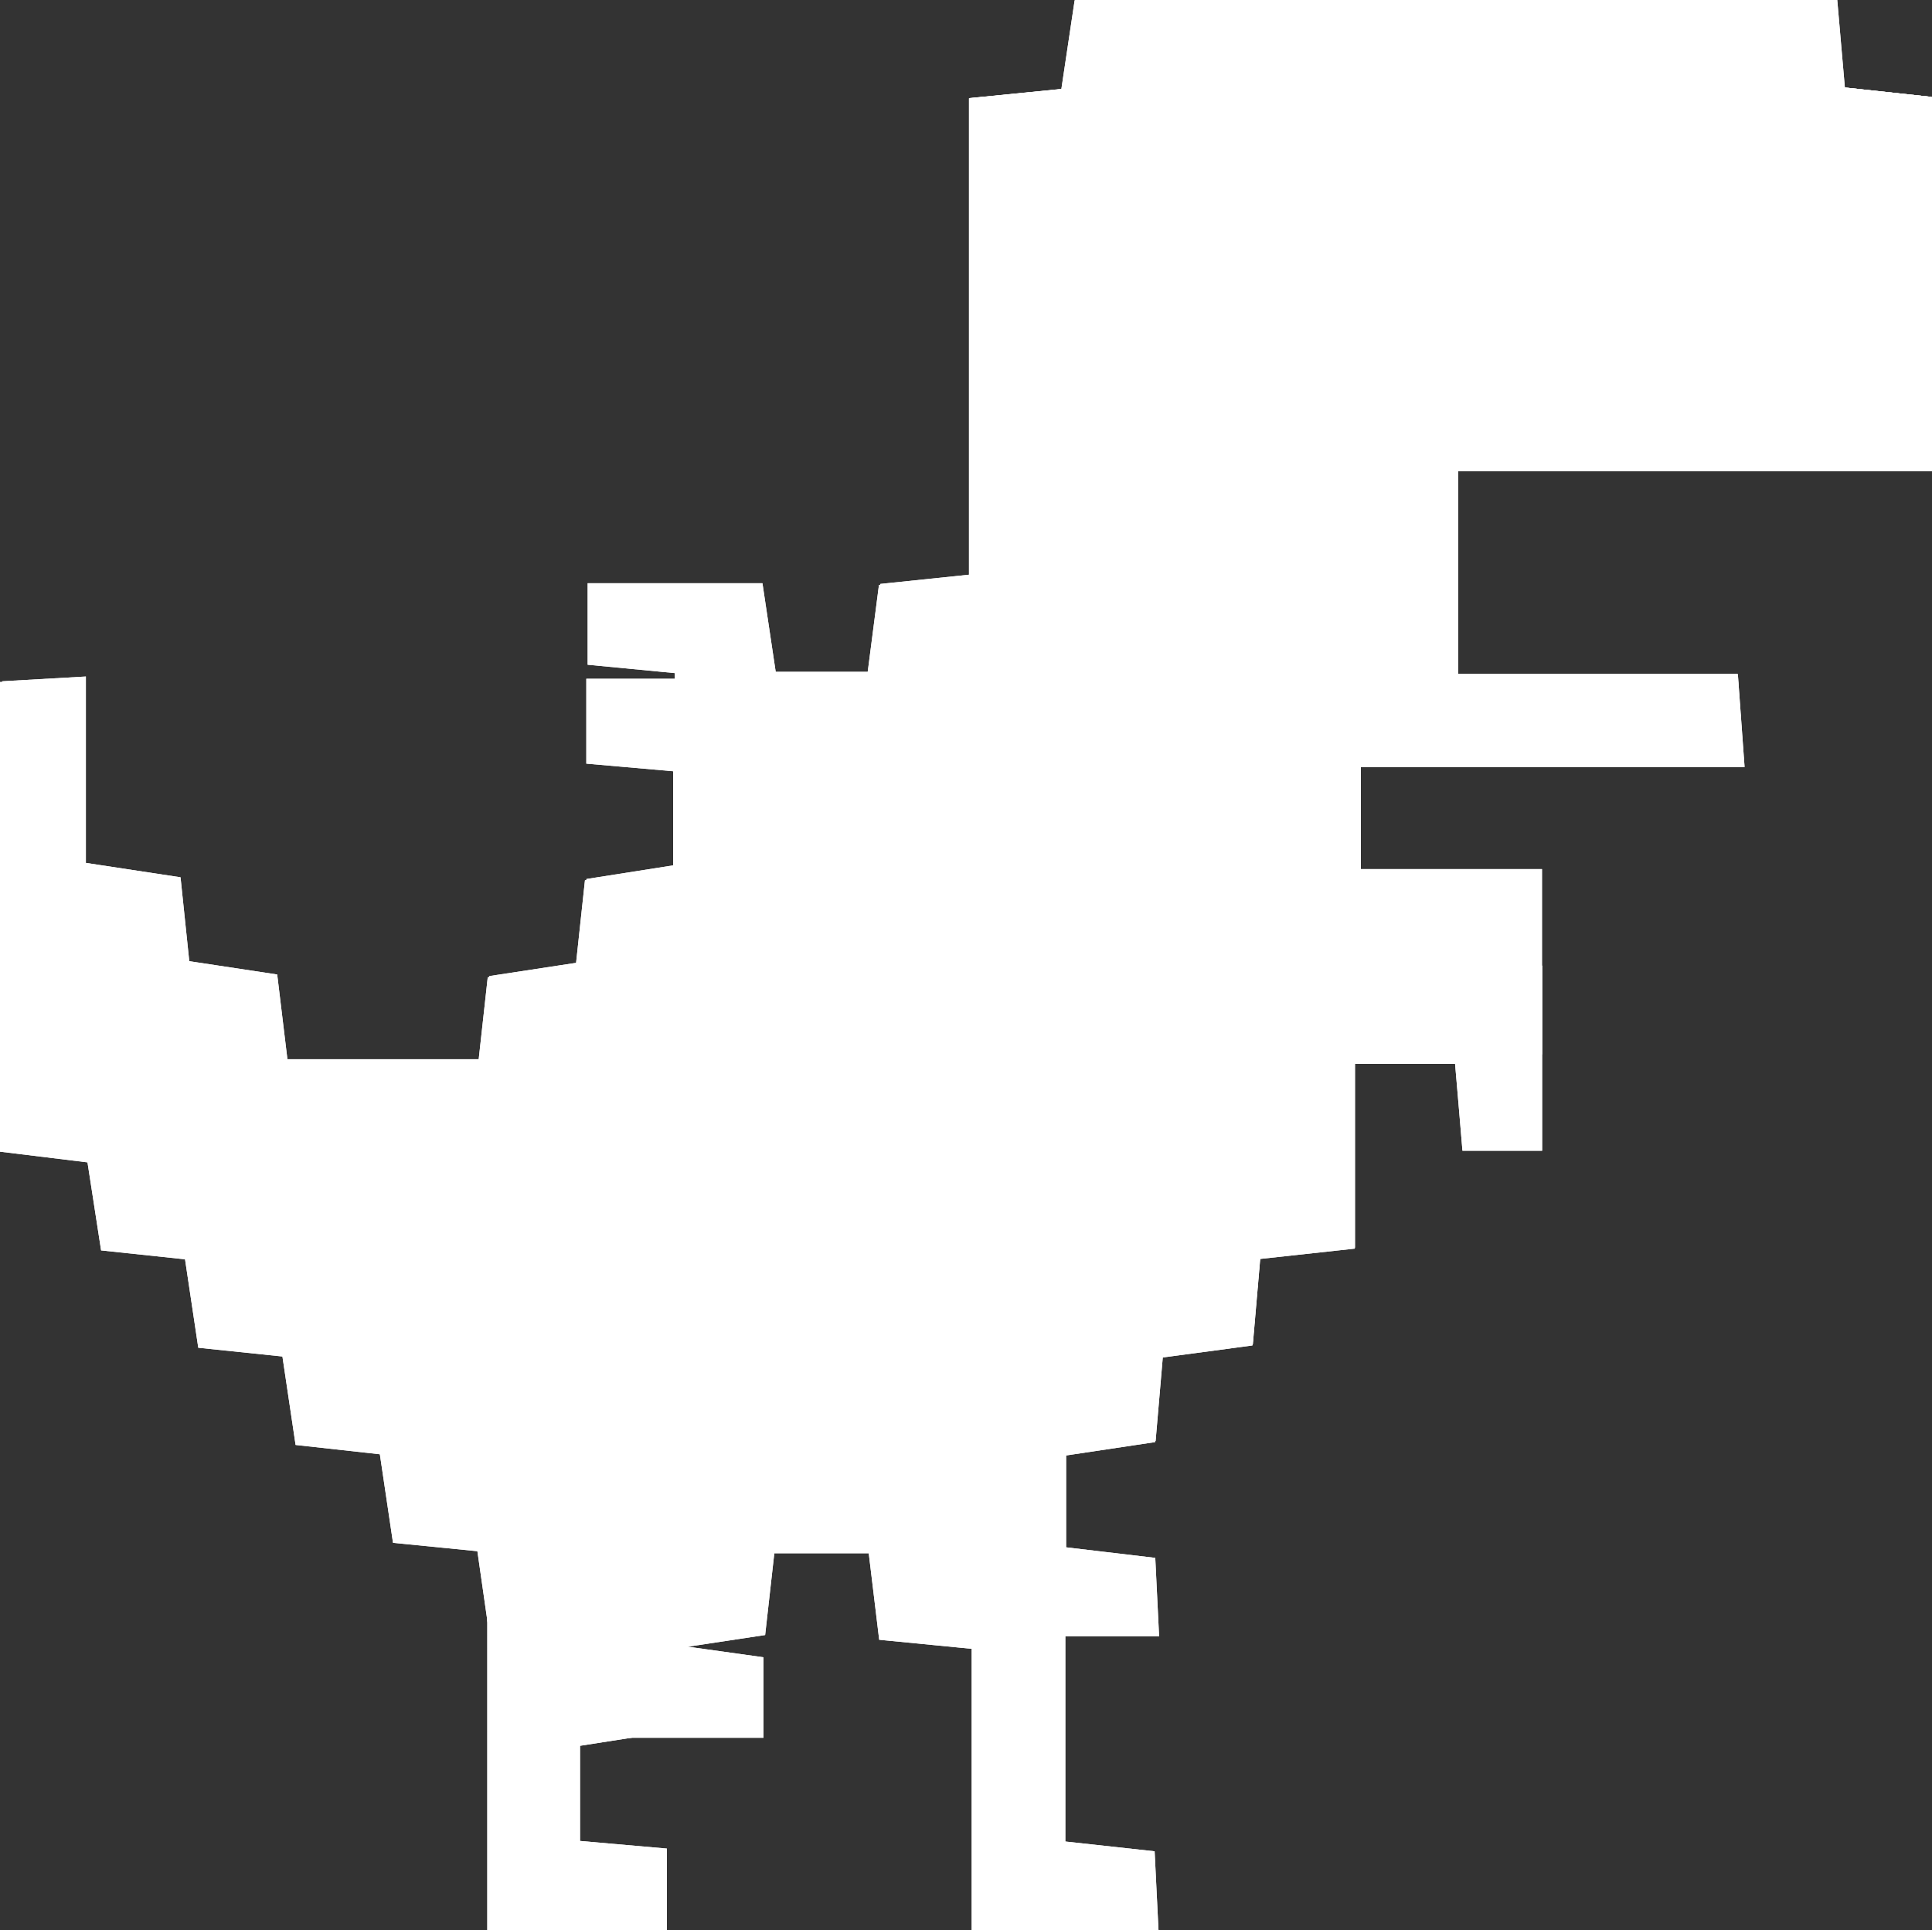<svg xmlns="http://www.w3.org/2000/svg" width="84.194" height="84.137" viewBox="0 0 84.194 84.137">
  <rect x="0" y="0" width="84.194" height="84.137" fill="#333333" stroke="none"/>
  <defs>
    <style>
      path {
        fill: #fff;
      }
    </style>
  </defs>
  <g transform="translate(11460 304)">
    <g transform="translate(-12279.835 -509.24)">
      <path d="M899.9,205.24c.116,1.33.216,2.473.332,3.816l3.8.41v16.317H883.38v8.853h12.189c.1,1.4.181,2.5.292,4.036H879v4.45h8.033V251.2h-3.465c-.108-1.242-.208-2.394-.329-3.781h-4.363v12.247l-4.136.451c-.111,1.283-.209,2.424-.326,3.77l-3.929.527-.312,3.686-3.912.587V285.51l3.891.426c.055,1.129.106,2.151.169,3.441H862.18V277.11l-4.031-.394c-.145-1.2-.282-2.336-.455-3.77h-8.4v4l3.813.533v3.508h-7.7c-.159-1.276-.312-2.507-.488-3.915l-3.721-.317c-.181-1.266-.357-2.5-.559-3.9l-3.677-.365c-.181-1.222-.365-2.454-.573-3.86l-3.672-.406c-.176-1.183-.359-2.414-.574-3.856l-3.667-.381c-.176-1.171-.359-2.4-.577-3.855l-3.658-.388-.593-3.838-3.813-.466V234.969l3.646-.206V242.9l4.129.627c.119,1.139.239,2.279.384,3.66l3.836.581c.135,1.119.273,2.257.447,3.7h8.413c.123-1.117.248-2.25.4-3.628l3.845-.582c.121-1.122.243-2.262.392-3.65l3.845-.6v-4.15l-3.786-.332v-3.7H857.61c.191-1.48.35-2.7.529-4.09l3.923-.41v-20.8l4.025-.4c.183-1.222.366-2.452.58-3.875Zm-25.306,8.16v-4.255h-4.008V213.4Z"/>
      <animate
        attributeName="display"
        values="inline;none;none;none"
        keyTimes="0;0.33;0.66;1"
        dur="0.40s"
        begin="0s"
        repeatCount="indefinite" 
      />
    </g>
    <g transform="translate(-12279.835 -509.24)">
      <path d="M899.9,205.24c.116,1.33.216,2.473.332,3.816l3.8.41v16.317H883.38v8.853h12.189c.1,1.4.181,2.5.292,4.036H879v4.45h8.033V251.2h-3.465c-.108-1.242-.208-2.394-.329-3.781h-4.363v12.247l-4.136.451c-.111,1.283-.209,2.424-.326,3.77l-3.929.527-.312,3.686-3.912.587V285.51l3.891.426c.055,1.129.106,2.151.169,3.441H862.18V277.11l-4.031-.394c-.145-1.2-.282-2.336-.455-3.77h-8.4v4l3.813.533v3.508h-7.7c-.159-1.276-.312-2.507-.488-3.915l-3.721-.317c-.181-1.266-.357-2.5-.559-3.9l-3.677-.365c-.181-1.222-.365-2.454-.573-3.86l-3.672-.406c-.176-1.183-.359-2.414-.574-3.856l-3.667-.381c-.176-1.171-.359-2.4-.577-3.855l-3.658-.388-.593-3.838-3.813-.466V234.969l3.646-.206V242.9l4.129.627c.119,1.139.239,2.279.384,3.66l3.836.581c.135,1.119.273,2.257.447,3.7h8.413c.123-1.117.248-2.25.4-3.628l3.845-.582c.121-1.122.243-2.262.392-3.65l3.845-.6v-4.15l-3.786-.332v-3.7H857.61c.191-1.48.35-2.7.529-4.09l3.923-.41v-20.8l4.025-.4c.183-1.222.366-2.452.58-3.875Z"/>
      <animate
        attributeName="display"
        values="none;inline;none;none"
        keyTimes="0;0.33;0.66;1"
        dur="0.40s"
        begin="0s"
        repeatCount="indefinite" 
      />
    </g>
    <g transform="translate(-12375.835 -509.24)">
      <path d="M995.878,205.24l.332,3.812,3.79.41v16.3H979.38v8.845h12.173c.1,1.4.179,2.5.28,3.911H975.139v8.812h7.9V255.4h-3.472c-.107-1.256-.2-2.406-.322-3.787h-4.364v8.008l-4.122.429-.327,3.79-3.919.5-.318,3.71-3.9.563v4.073l3.885.46.167,3.422h-7.919l-.442-3.687h-8.4l-.407,3.628-3.84.58-.387,3.648-3.84.6v4.148l3.784.332v3.568h-7.825V272.84l-4.03-.438-.572-3.841-3.667-.408-.573-3.851-3.662-.38-.577-3.849-3.652-.39c-.179-1.159-.369-2.384-.593-3.833l-3.807-.469V234.936l3.639-.207v8.124l4.125.627.381,3.657,3.832.58.445,3.692h8.4l.4-3.623L941,247.2l.392-3.645,3.847-.605v-8.371l-3.795-.364v-3.554h7.617l.578,3.863h4.036l.522-3.831,3.9-.406V209.515l4.021-.4.578-3.87Zm-25.27,8.152v-4.251h-4v4.251Z"/>
      <animate
        attributeName="display"
        values="none;none;inline;none"
        keyTimes="0;0.33;0.66;1"
        dur="0.40s"
        begin="0s"
        repeatCount="indefinite" 
      />
    </g>
    <g transform="translate(-12375.835 -509.24)">
      <path d="M995.878,205.24l.332,3.812,3.79.41v16.3H979.38v8.845h12.173c.1,1.4.179,2.5.28,3.911H975.139v8.812h7.9V255.4h-3.472c-.107-1.256-.2-2.406-.322-3.787h-4.364v8.008l-4.122.429-.327,3.79-3.919.5-.318,3.71-3.9.563v4.073l3.885.46.167,3.422h-7.919l-.442-3.687h-8.4l-.407,3.628-3.84.58-.387,3.648-3.84.6v4.148l3.784.332v3.568h-7.825V272.84l-4.03-.438-.572-3.841-3.667-.408-.573-3.851-3.662-.38-.577-3.849-3.652-.39c-.179-1.159-.369-2.384-.593-3.833l-3.807-.469V234.936l3.639-.207v8.124l4.125.627.381,3.657,3.832.58.445,3.692h8.4l.4-3.623L941,247.2l.392-3.645,3.847-.605v-8.371l-3.795-.364v-3.554h7.617l.578,3.863h4.036l.522-3.831,3.9-.406V209.515l4.021-.4.578-3.87Zm-25.27,8.152v-4.251h-4v4.251Z"/>
      <animate
        attributeName="display"
        values="none;none;none;inline"
        keyTimes="0;0.33;0.66;1"
        dur="0.40s"
        begin="0s"
        repeatCount="indefinite" 
      />
    </g>
   </g>
</svg>